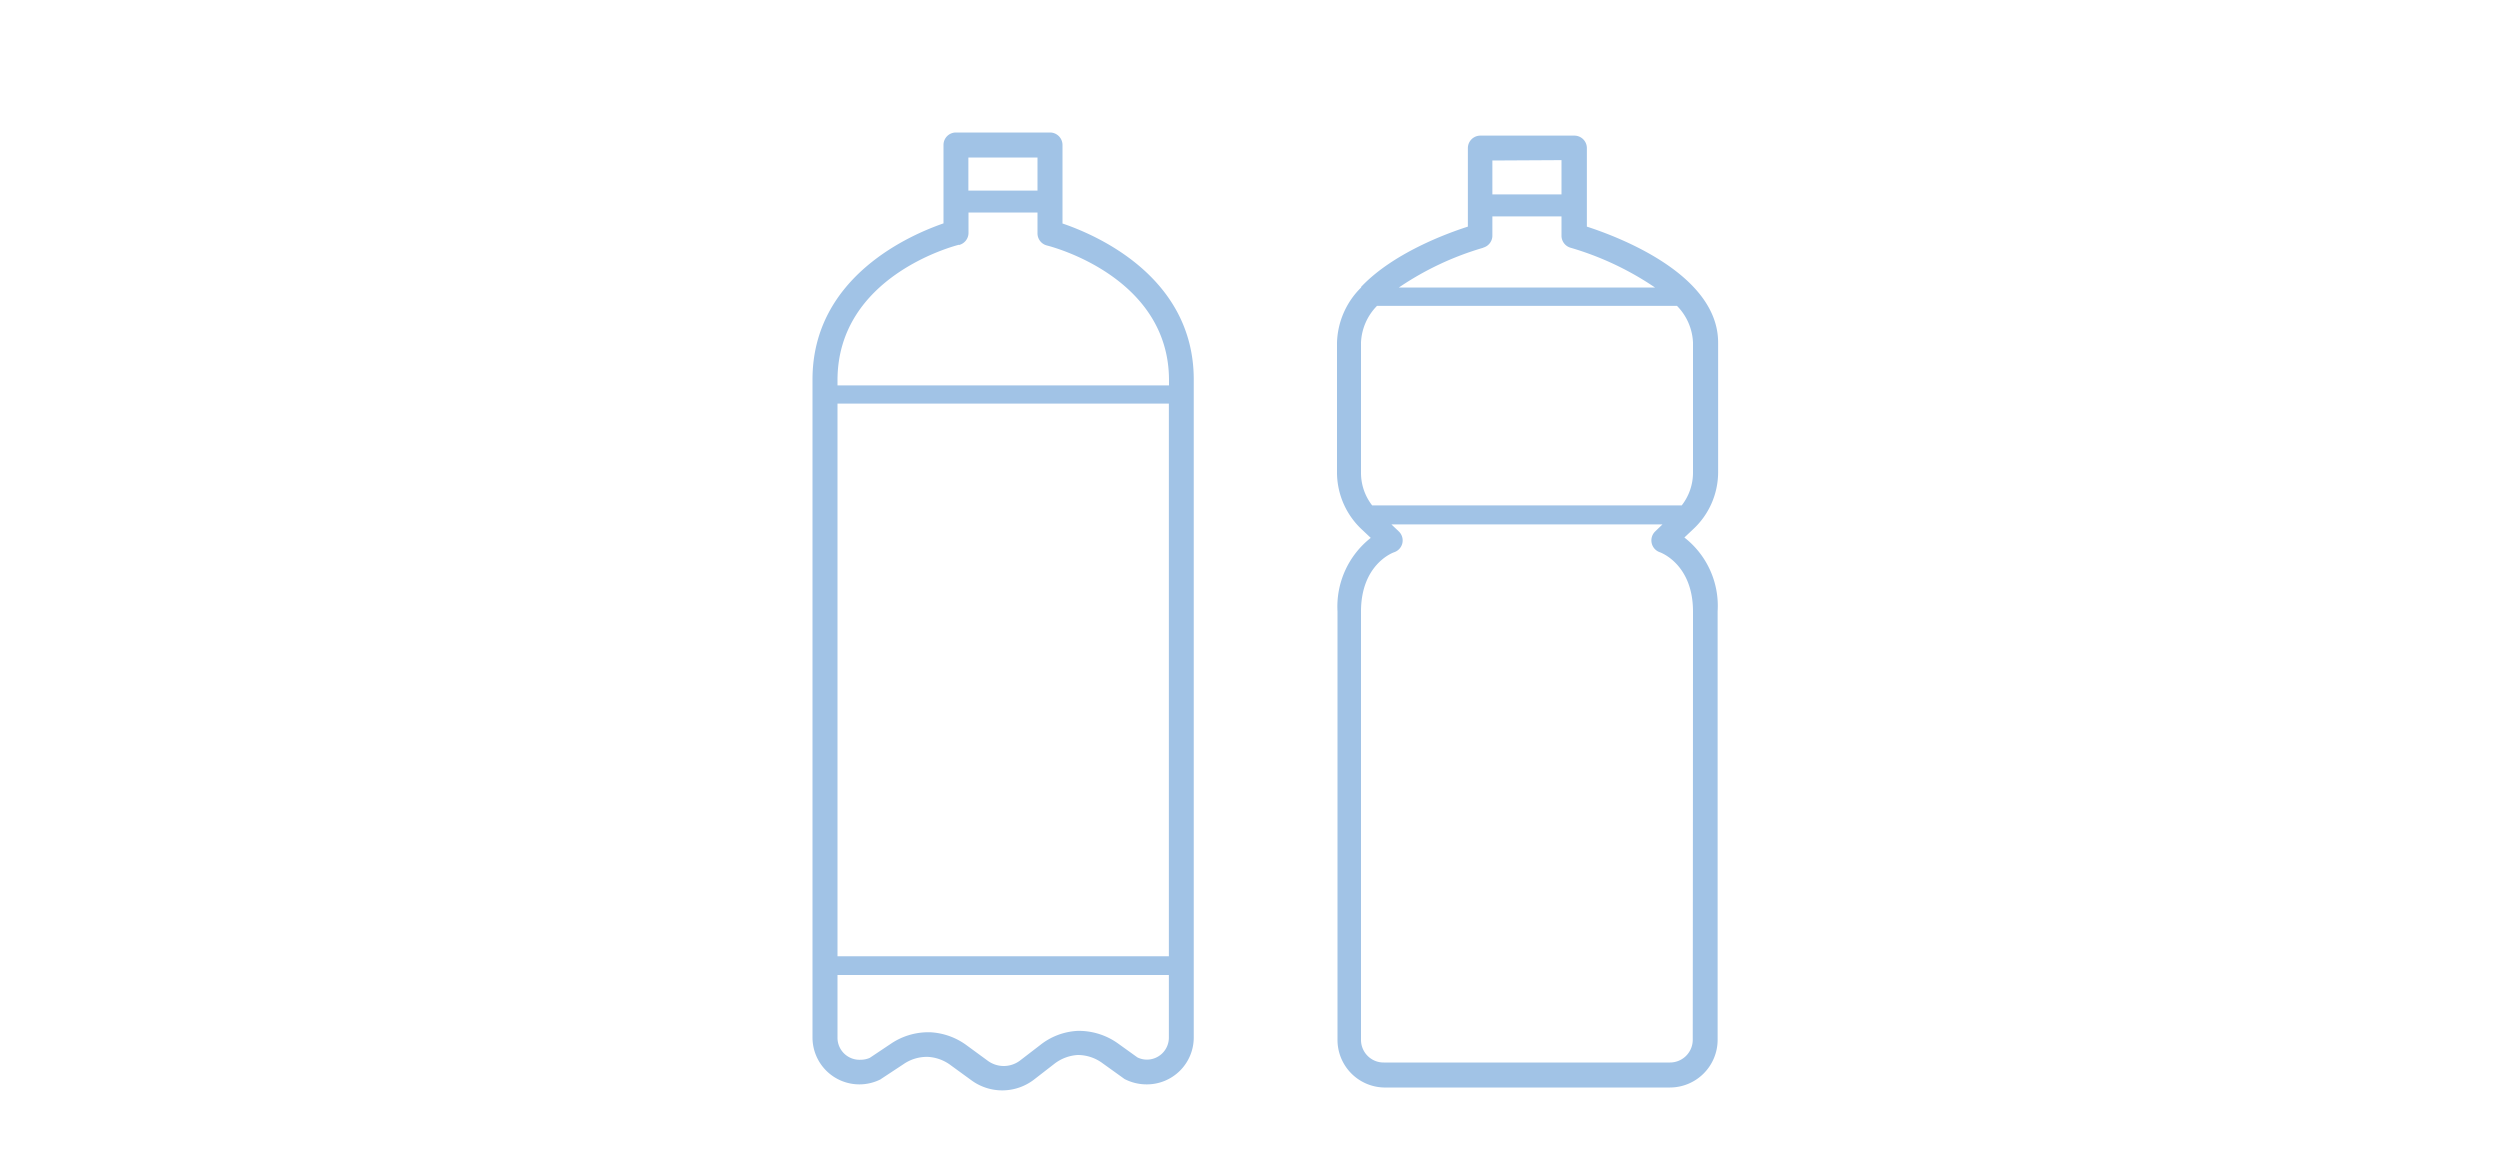 <svg xmlns="http://www.w3.org/2000/svg" viewBox="0 0 200 92"><defs><style>.cls-1{fill:#a1c3e6;}.cls-2{fill:none;}</style></defs><g id="レイヤー_2" data-name="レイヤー 2"><g id="_レイヤー_" data-name="&lt;レイヤー&gt;"><path class="cls-1" d="M85,17.88V11.6a1,1,0,0,0-1-1H76.47a1,1,0,0,0-.7.29,1,1,0,0,0-.29.7v6.28C73,18.73,65,22.05,65,30.36V83a3.75,3.75,0,0,0,3.75,3.75h0a3.77,3.77,0,0,0,1.65-.38.41.41,0,0,0,.11-.07l1.76-1.16a3.29,3.29,0,0,1,1.9-.59h.06a3.34,3.34,0,0,1,1.83.67l1.69,1.23a4.17,4.17,0,0,0,4.94-.06l1.64-1.27a3.37,3.37,0,0,1,1.89-.72h0a3.33,3.33,0,0,1,2,.67l1.63,1.17.11.08a3.84,3.84,0,0,0,1.75.43A3.75,3.75,0,0,0,95.5,83V30.36C95.5,22.05,87.51,18.73,85,17.88ZM83,12.6v2.65H77.47V12.6Zm-6.28,7a1,1,0,0,0,.76-1V17H83v1.64a1,1,0,0,0,.76,1c.4.1,9.76,2.53,9.76,10.78v.41H67v-.41C67,22.11,76.32,19.68,76.72,19.58ZM67,32.29H93.51V76.5H67ZM91.75,84.77h0a1.7,1.7,0,0,1-.76-.18l-1.56-1.12a5.38,5.38,0,0,0-3.21-1h0a5.21,5.21,0,0,0-3,1.13l-1.64,1.26a2.16,2.16,0,0,1-2.56,0l-1.68-1.23a5.37,5.37,0,0,0-2.93-1.05h-.21a5.33,5.33,0,0,0-2.93.92l-1.69,1.13a1.83,1.83,0,0,1-.73.15h0A1.76,1.76,0,0,1,67,83V78H93.51v5A1.76,1.76,0,0,1,91.75,84.77Z"/><path class="cls-1" d="M134.75,43l.7-.66a6.23,6.23,0,0,0,2-4.53V27.41c0-5.47-8-8.47-10.5-9.28V11.85a1,1,0,0,0-1-1h-7.52a1,1,0,0,0-1,1v6.28c-1.72.55-6,2.13-8.54,4.82h0V23a6.45,6.45,0,0,0-1.93,4.41V37.84a6.26,6.26,0,0,0,2,4.53l.7.66a7,7,0,0,0-2.66,5.89V83.18A3.81,3.81,0,0,0,110.7,87h22.9a3.82,3.82,0,0,0,3.81-3.81v-.29c0-8.24,0-30.24,0-34A6.93,6.93,0,0,0,134.75,43Zm-9.83-30.19v2.74h-5.53V12.84Zm-6.26,7a1,1,0,0,0,.73-1V17.31h5.53v1.56a1,1,0,0,0,.73.95A24,24,0,0,1,132.4,23H111.91A23.9,23.9,0,0,1,118.66,19.82Zm-9.78,7.59a4.45,4.45,0,0,1,1.28-2.93h24a4.45,4.45,0,0,1,1.28,2.93V37.84a4.26,4.26,0,0,1-.9,2.59H109.77a4.25,4.25,0,0,1-.89-2.59Zm26.54,55.48v.29A1.82,1.82,0,0,1,133.6,85H110.7a1.79,1.79,0,0,1-1.29-.53,1.81,1.81,0,0,1-.53-1.29V48.92c0-3.77,2.55-4.71,2.65-4.74a1,1,0,0,0,.66-.73,1,1,0,0,0-.29-.94l-.59-.56H133l-.58.56a1,1,0,0,0,.37,1.67s2.65.91,2.65,4.74S135.43,74.65,135.42,82.89Z"/></g><g id="SVG書き出し用枠"><rect class="cls-2" width="200" height="92"/></g></g></svg>